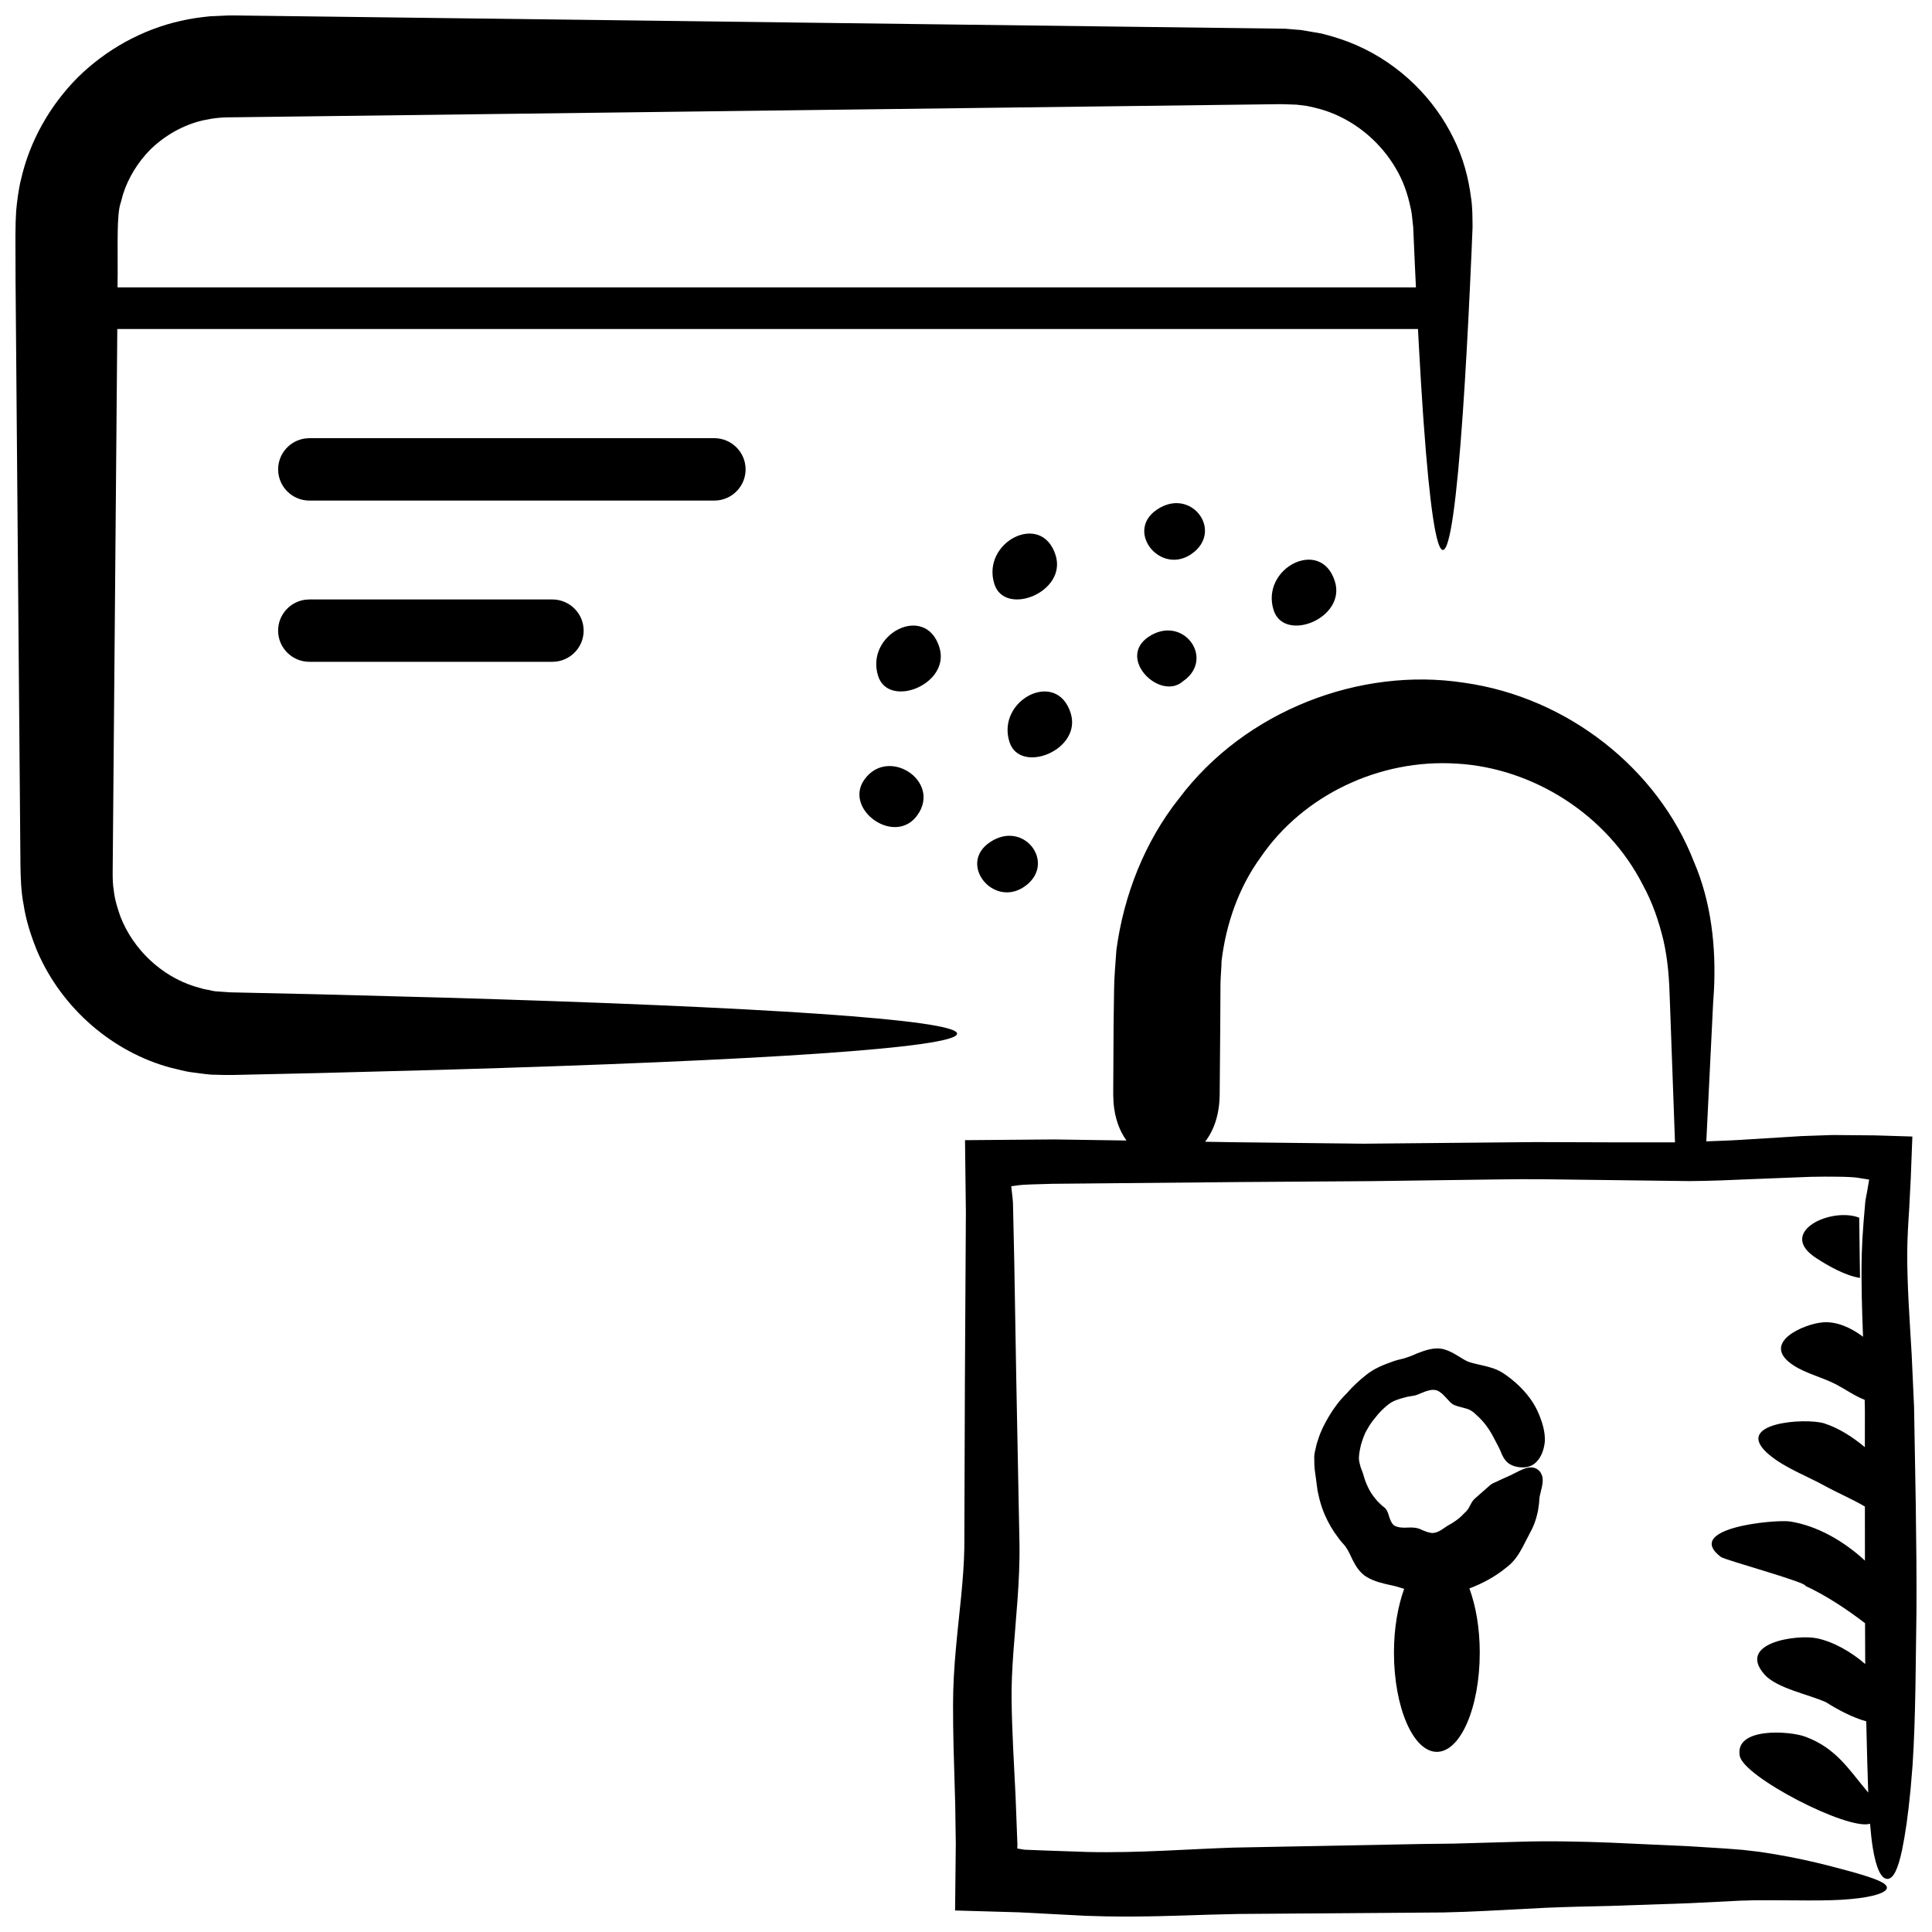<?xml version="1.0" encoding="UTF-8"?>
<!-- Uploaded to: SVG Repo, www.svgrepo.com, Generator: SVG Repo Mixer Tools -->
<svg width="800px" height="800px" version="1.1" viewBox="144 144 512 512" xmlns="http://www.w3.org/2000/svg">
 <defs>
  <clipPath id="a">
   <path d="m148.09 148.09h503.81v503.81h-503.81z"/>
  </clipPath>
 </defs>
 <g clip-path="url(#a)">
  <path d="m456.42 355.65c17.555-23.395 48.078-34.938 75.527-30.723 27.688 3.867 51.43 23 60.906 47.312 4.707 10.875 5.934 22.887 5.367 34.172l-0.223 3.363-1.805 36.699c3.055-0.129 6.078-0.207 9.188-0.402l16.066-0.996 8.227-0.285 11.227 0.098 9.898 0.305-0.414 10.789-0.426 8.336c-0.266 3.941-0.484 7.688-0.516 11.289-0.066 8.828 0.645 18.195 1.172 27.371l0.633 13.867 0.445 25.547c0.148 10.109 0.246 19.621 0.191 28.453l-0.262 19.848c-0.137 7.699-0.344 14.707-0.77 21.109l-0.52 6.273c-0.652 6.891-1.441 12.262-2.262 16.188-1.07 5.039-2.297 7.711-3.941 7.668-1.633-0.055-2.934-2.871-3.812-8.191-0.305-1.832-0.535-4.043-0.734-6.43-5.891 1.871-33.742-12.52-34.531-18.027-1.348-7.582 13.176-6.594 17.348-5.051 8.258 3.047 11.609 8.785 16.703 14.828l-0.25-7.961c-0.09-3.309-0.188-7.031-0.277-10.93-3.656-1.008-7.543-3.078-10.633-5.039-4.512-2.082-13.055-3.68-16.328-7.359-7.449-8.434 8.605-10.699 13.887-9.605 4.305 0.887 9.09 3.582 12.801 6.824l-0.043-10.82c-4.809-3.691-10.305-7.34-15.805-9.891 0.375-0.941-21.336-6.856-22.406-7.668-10.164-7.773 14.633-9.977 18.289-9.406 7.176 1.094 14.316 5.211 19.891 10.371l-0.012-14.324c-3.32-1.973-7.184-3.582-10.473-5.402-4.805-2.66-10.699-4.805-14.938-8.367-10.066-8.496 9.781-9.824 14.676-8.258 3.691 1.184 7.469 3.551 10.723 6.289l0.012-9.531-0.055-3.012c-2.641-1.027-5.113-2.793-7.547-4.074-3.559-1.859-7.918-2.859-11.27-5.027-9.188-5.957 2.824-11.082 7.766-11.434 3.734-0.297 7.523 1.492 10.613 3.812-0.266-6.965-0.516-14.152-0.34-21.961 0.086-2.801 0.258-5.578 0.473-8.32l0.348-4.086c0.117-1.688 0.242-2.34 0.375-2.93l0.195-0.973 0.57-3.371-2.793-0.449c-1.711-0.352-8.117-0.395-12.762-0.285l-15.582 0.613c-5.359 0.242-10.855 0.48-16.52 0.516l-38.73-0.488c-3.738-0.023-7.488-0.02-11.254 0.039l-34.203 0.461-34.676 0.238-49.926 0.469c-3.793 0.086-7.906 0.219-9.047 0.379l-0.281 0.062-1.586 0.199 0.367 3.203c0.031 0.328 0.062 0.703 0.094 1.152l0.348 15.664 0.516 30.359 0.855 44.105c0.098 5.168-0.176 10.48-0.527 15.289l-1.09 13.863c-0.312 4.375-0.52 8.508-0.465 12.398 0.098 8.457 0.637 17 1.051 25.598l0.492 12.836-0.031 1.051 1.906 0.309 5.762 0.227 10.93 0.375c13.57 0.316 26.59-0.77 38.805-1.16l49.777-0.953 8.445-0.102 16.965-0.48c8.465-0.285 17.258-0.055 24.52 0.219l21.062 0.965 9.41 0.59 4.676 0.363 4.543 0.535c11.566 1.688 19.387 3.953 24.984 5.453 5.508 1.602 8.652 2.75 8.672 4.031 0.035 1.227-3.352 2.477-9.66 3.023-6.262 0.625-15.398 0.242-25.398 0.316l-3.766 0.102-13.504 0.676-21.074 0.723c-5.805 0.133-11.25 0.238-17.07 0.492l-16.148 0.84c-3.527 0.168-7.184 0.316-10.957 0.395l-54.285 0.398-7.793 0.191c-8.129 0.258-17.27 0.629-27.391 0.445l-5.141-0.141-17.918-0.934-16.836-0.48 0.188-17.656-0.152-10.438-0.445-15.43c-0.082-3.574-0.141-7.242-0.129-11.008-0.008-10.023 1.262-19.691 2.129-28.531 0.438-4.445 0.777-8.75 0.855-12.891l0.152-43.742 0.262-45.332-0.23-19.113 23.637-0.195 19.156 0.285c-1.812-2.508-3.094-5.82-3.43-10.004l-0.086-2.164 0.098-18.477 0.129-9.246c0-2.922 0.375-7.129 0.617-10.613 1.957-14.555 7.523-28.695 16.559-40.094zm63.039 147.05c2.246-0.863 4.832-1.859 7.406-1.062 2.484 0.758 4.348 2.398 6.121 3.188 1.805 0.68 3.984 0.934 6.047 1.59 1.059 0.285 2.066 0.734 3.012 1.293 0.895 0.535 1.695 1.172 2.496 1.785 3.109 2.484 5.519 5.422 6.879 8.367 1.355 2.957 2.102 5.707 1.98 8.16-0.25 2.406-1.062 4.148-2.09 5.254-1.02 1.109-2.227 1.613-3.856 1.602-1.633-0.023-2.981-0.504-3.891-1.25-0.898-0.766-1.434-1.816-1.914-3.09-0.551-1.246-1.371-2.691-2.234-4.348-0.898-1.621-2.137-3.352-3.836-4.918-0.438-0.371-0.832-0.82-1.324-1.16-0.469-0.328-0.984-0.633-1.598-0.797l-2.473-0.676c-0.414-0.129-0.82-0.289-1.219-0.508-1.129-0.789-2.137-2.465-3.504-3.309-1.098-0.766-2.426-0.523-3.711-0.07l-2.273 0.906c-0.254 0.09-0.512 0.164-0.773 0.215-0.77 0.152-1.578 0.199-2.336 0.449-1.52 0.395-3.152 0.844-4.457 1.883-1.289 1.031-2.484 2.191-3.461 3.516-1.094 1.219-1.926 2.652-2.684 4.086-0.566 1.371-1.082 2.738-1.336 4.172-0.164 0.703-0.262 1.426-0.293 2.137-0.066 0.703 0.098 1.414 0.293 2.125 0.145 0.703 0.473 1.379 0.703 2.039l0.602 1.949c0.438 1.227 0.977 2.387 1.633 3.426 0.699 1.043 1.434 2.004 2.301 2.805 0.414 0.418 0.852 0.801 1.312 1.141 0.309 0.27 0.531 0.613 0.707 1.008l0.234 0.633c0.406 1.305 0.844 2.75 1.809 3.176 0.762 0.355 1.664 0.438 2.547 0.434l0.871-0.027c1.148-0.055 2.199 0 3.164 0.395 0.941 0.438 1.906 0.832 2.805 0.996 1.793 0.309 3.285-1.137 4.523-1.883 1.691-0.891 2.875-1.824 3.672-2.566l0.926-0.938c0.746-0.594 1.172-1.512 1.609-2.344 0.266-0.57 0.672-1.027 1.105-1.434l4.012-3.527c0.195-0.156 0.402-0.285 0.656-0.418 1.496-0.738 3.234-1.461 4.66-2.129l1.297-0.652c1.633-0.82 2.836-1.445 4.117-1.445 1.227-0.012 2.453 0.68 2.926 2.102 0.328 0.84 0.238 1.898 0.004 3.07l-0.586 2.461-0.109 0.855-0.055 0.918-0.305 2.16c-0.328 1.453-0.746 3.066-1.512 4.633l-2.508 4.852c-0.922 1.73-2.102 3.711-3.988 5.191l-1.508 1.18c-1.836 1.363-4.68 3.168-8.656 4.644 1.699 4.59 2.75 10.48 2.75 17 0 14.531-5.082 26.316-11.367 26.316-6.277 0-11.371-11.785-11.371-26.316 0-6.465 1.043-12.301 2.707-16.891l-2.414-0.715-1.309-0.293c-1.949-0.426-4.121-0.906-6.133-2.09-1.809-1.023-2.961-2.875-3.828-4.609l-0.488-1.02c-0.473-1.02-0.953-1.895-1.5-2.641-0.711-0.801-1.414-1.59-2.027-2.488-1.312-1.707-2.398-3.644-3.297-5.672-0.598-1.352-1.066-2.766-1.445-4.215l-0.504-2.203-0.438-3.297c-0.145-1.105-0.34-2.223-0.406-3.363l-0.043-2.348c0.016-0.398 0.055-0.793 0.133-1.188 0.262-1.152 0.48-2.289 0.887-3.394 0.688-2.227 1.742-4.305 2.934-6.277 1.293-2.168 2.816-4.195 4.59-5.914 1.598-1.883 3.43-3.547 5.367-5.082 1.961-1.531 4.258-2.496 6.527-3.297 1.117-0.449 2.301-0.699 3.449-0.984 1.074-0.352 2.156-0.734 3.285-1.262zm105.96-25.223c-10.363-6.609 2.781-13.211 10.461-11.051l0.828 0.277 0.211 15.965c-3.879-0.613-8.215-3.074-11.5-5.191zm-95.414-131.11c-20.348-1.305-40.652 8.312-51.922 24.828-5.859 8.051-9.145 17.645-10.352 27.402-0.043 2.121-0.234 3.766-0.293 5.996l-0.059 11.035-0.152 18.445c-0.055 5.43-1.586 9.559-3.867 12.504l7.285 0.121 34.695 0.395 45.578-0.426 22.34 0.074h14.633l-1.34-36.93c-0.184-6.551-0.523-11.191-1.695-16.504-1.227-5.117-2.914-10.109-5.434-14.688-9.484-18.738-29.176-31.117-49.418-32.254zm-324.46-198.28 279.02 3.523 4.215 0.348 5.391 0.922c3.231 0.801 6.34 1.797 9.297 3.09 11.875 5.211 20.766 14.477 25.727 24.676 2.555 5.09 3.977 10.5 4.644 15.746 0.418 2.617 0.363 5.227 0.406 7.777l-0.262 6.375c-0.562 12.965-1.16 24.531-1.777 34.555l-0.535 8.215c-1.633 23.469-3.418 36.438-5.289 36.438-1.805 0-3.519-11.91-5.086-33.559l-0.203-2.879c-0.359-5.242-0.715-11.055-1.059-17.332l-0.258-4.793h-344.69l-1.227 143.91c-0.008 1.875 0.027 3.273 0.297 4.918 0.254 2.375 0.977 4.652 1.754 6.887 3.438 8.84 11.016 15.828 19.703 18.52l2.191 0.633 0.973 0.203c0.84 0.102 1.277 0.336 2.34 0.449l3.957 0.273 23.055 0.512 33.086 0.879c84.301 2.453 136.43 5.836 136.43 9.559 0 3.746-52.133 7.133-136.43 9.574l-33.086 0.875-22.102 0.492h-2.824l-2.281-0.062c-1.234 0.043-3.82-0.34-5.812-0.605-2.203-0.25-3.867-0.82-5.852-1.246-15.145-4.055-28.812-15.477-35.449-31.008-1.578-3.898-2.914-7.961-3.551-12.199-0.691-3.414-0.785-7.352-0.836-10.281l-1.301-155.3-0.031-11.73 0.055-3.625 0.141-2.957c0.199-2.223 0.637-5.781 1.25-8.168 2.289-10.199 7.625-19.684 15.059-27.164 7.516-7.402 17.043-12.703 27.285-14.992 2.539-0.613 5.137-0.941 7.719-1.215l4.598-0.211c0.477-0.016 0.93-0.023 1.348-0.027zm200.83 219.09c8.816-5.894 17.238 5.086 9.855 11.223l-0.887 0.66c-8.234 5.477-17.535-6.176-8.969-11.883zm-33.316-16.559c6.309-8.902 20.457 0.395 14.082 9.375-5.934 8.391-19.668-1.5-14.082-9.375zm38.461-9.977c-3.539-11.109 12.465-19.422 16.199-7.723 3.188 9.836-13.387 16.461-16.199 7.723zm-34.801-17.469c-3.535-11.105 12.465-19.418 16.199-7.719 3.188 9.844-13.383 16.461-16.199 7.719zm71.672-10.414c8.391-5.586 16.441 4.062 10.828 10.305l-0.832 0.812-0.992 0.754c-5.969 5.125-17.535-6.133-9.004-11.871zm-158.02-9.895c4.578 0 8.301 3.703 8.301 8.258 0 4.188-3.129 7.644-7.176 8.195l-1.125 0.074h-64.367c-4.578 0-8.301-3.703-8.301-8.27 0-4.176 3.129-7.637 7.176-8.184l1.125-0.074zm191.16 2.856c-3.551-11.117 12.453-19.43 16.199-7.734 3.188 9.848-13.387 16.465-16.199 7.734zm-74.008-6.922c-3.539-11.117 12.465-19.418 16.199-7.731 3.188 9.844-13.387 16.461-16.199 7.731zm43.117-19.773c8.82-5.894 17.25 5.086 9.859 11.223l-0.898 0.672c-7.934 5.269-16.852-5.379-9.809-11.262zm-117.35-18.902c4.578 0 8.301 3.715 8.301 8.27 0 4.188-3.129 7.644-7.176 8.195l-1.125 0.074h-107.28c-4.586 0-8.301-3.703-8.301-8.27 0-4.176 3.121-7.644 7.176-8.191l1.125-0.078zm154.27-88.387-4.008-0.133-276.85 3.473c-4.051-0.02-5.816 0.176-8.75 0.789-5.289 1.184-10.188 3.953-14.141 7.797-3.305 3.371-5.82 7.441-7.215 11.848l-0.605 2.227c-1.094 2.941-0.762 11.508-0.809 18.559l-0.035 3.871h344.09l-0.301-6.348-0.422-9.609-0.387-3.547c-0.086-0.59-0.195-1.184-0.348-1.773-0.734-3.516-1.949-7.055-3.898-10.297-3.801-6.516-10.031-12.102-17.723-14.938-1.285-0.469-2.598-0.848-3.934-1.168l-2.023-0.434z" fill-rule="evenodd"/>
 </g>
</svg>